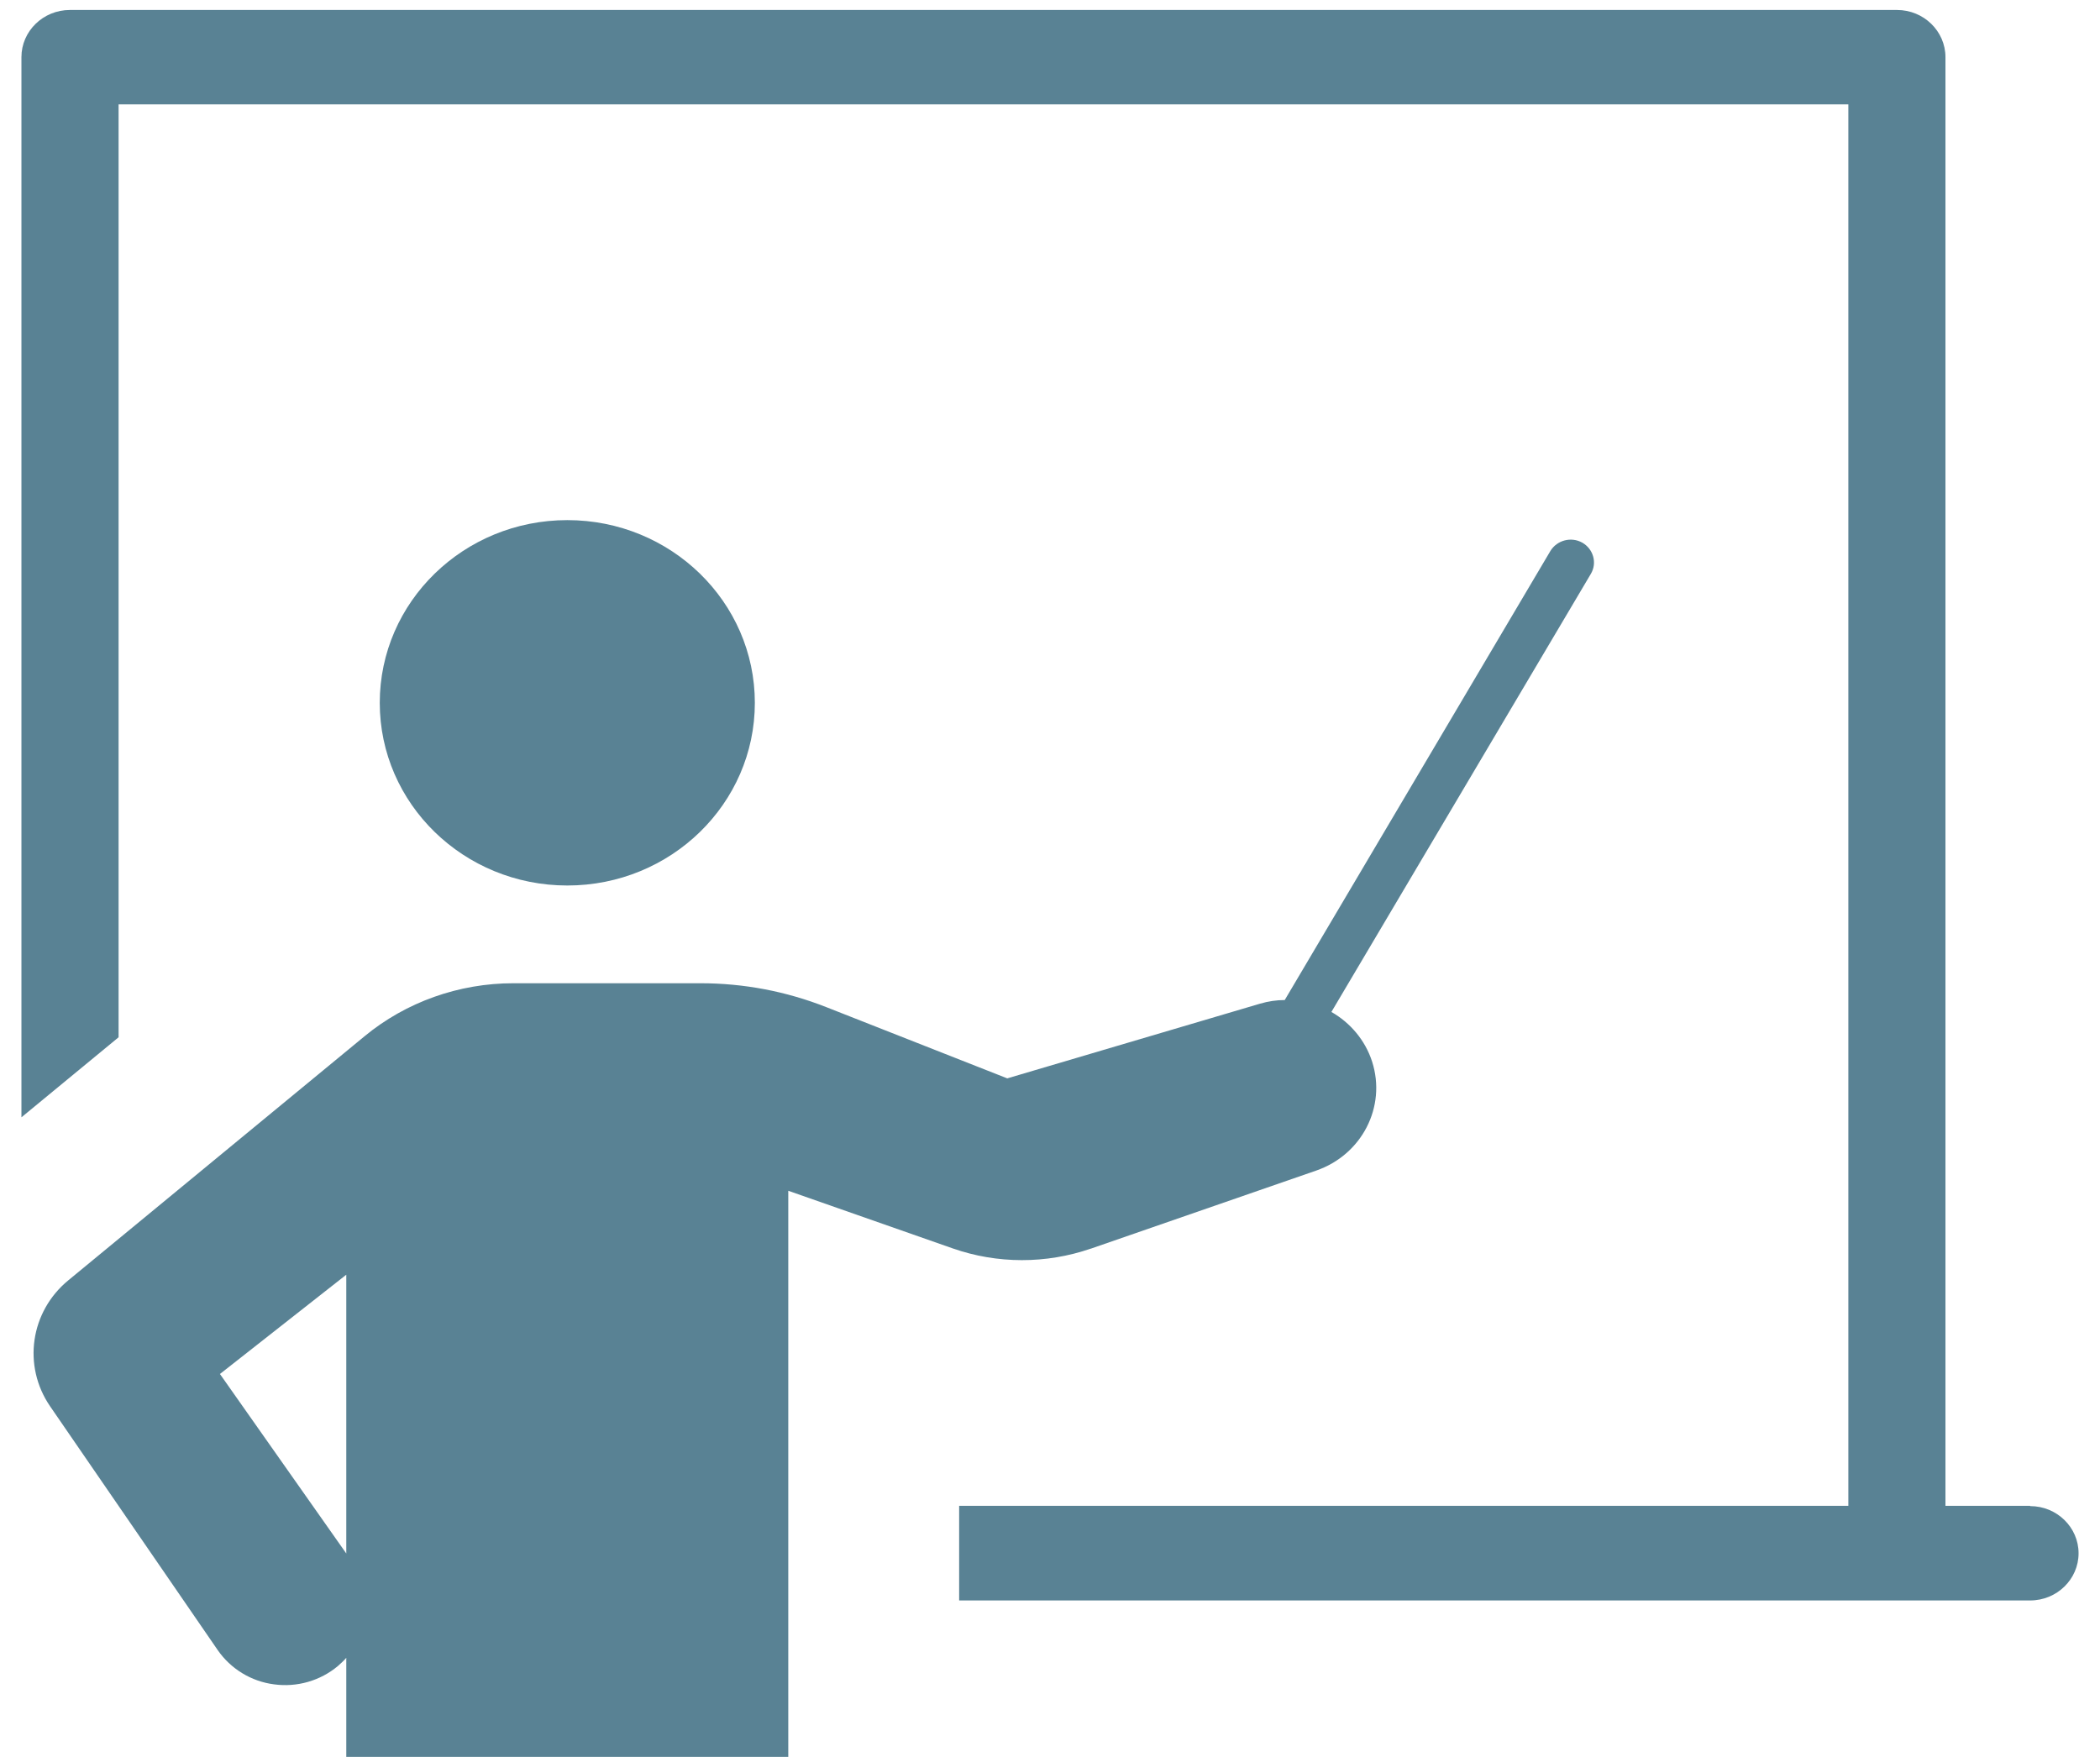 <?xml version="1.0" encoding="UTF-8"?> <svg xmlns="http://www.w3.org/2000/svg" width="49" height="41" viewBox="0 0 49 41" fill="none"><path d="M17.613 16.402C17.613 18.756 15.654 20.665 13.238 20.665C10.82 20.665 8.861 18.756 8.861 16.402C8.861 14.047 10.82 12.138 13.238 12.138C15.654 12.138 17.613 14.047 17.613 16.402Z" fill="#598294"></path><path d="M25.45 29.141L30.711 27.318C31.777 26.949 32.354 25.831 32.016 24.775C31.853 24.27 31.503 23.866 31.066 23.616L37.12 13.392C37.272 13.136 37.178 12.813 36.922 12.665C36.66 12.517 36.328 12.608 36.176 12.858L29.977 23.338C29.784 23.338 29.592 23.367 29.4 23.423L23.503 25.166L19.279 23.503C18.341 23.134 17.356 22.946 16.342 22.946H11.978C10.708 22.946 9.473 23.384 8.505 24.184L1.595 29.878C0.704 30.61 0.523 31.876 1.169 32.819L5.079 38.507C5.382 38.945 5.86 39.24 6.396 39.308C6.932 39.381 7.474 39.223 7.882 38.882C7.952 38.819 8.022 38.757 8.08 38.689V41H18.393V27.789L22.233 29.135C23.27 29.498 24.412 29.498 25.449 29.14L25.45 29.141ZM8.08 36.254L5.132 32.065L8.08 29.748V36.254Z" fill="#598294"></path><path d="M47.369 35.142H45.394V1.334C45.394 0.727 44.887 0.233 44.264 0.233H1.63C1.007 0.233 0.5 0.727 0.5 1.334V26.075L2.767 24.207V2.436H43.128V35.142H22.38V37.35H47.37C47.993 37.35 48.5 36.856 48.5 36.249C48.5 35.642 47.993 35.148 47.37 35.148L47.369 35.142Z" fill="#598294"></path></svg> 